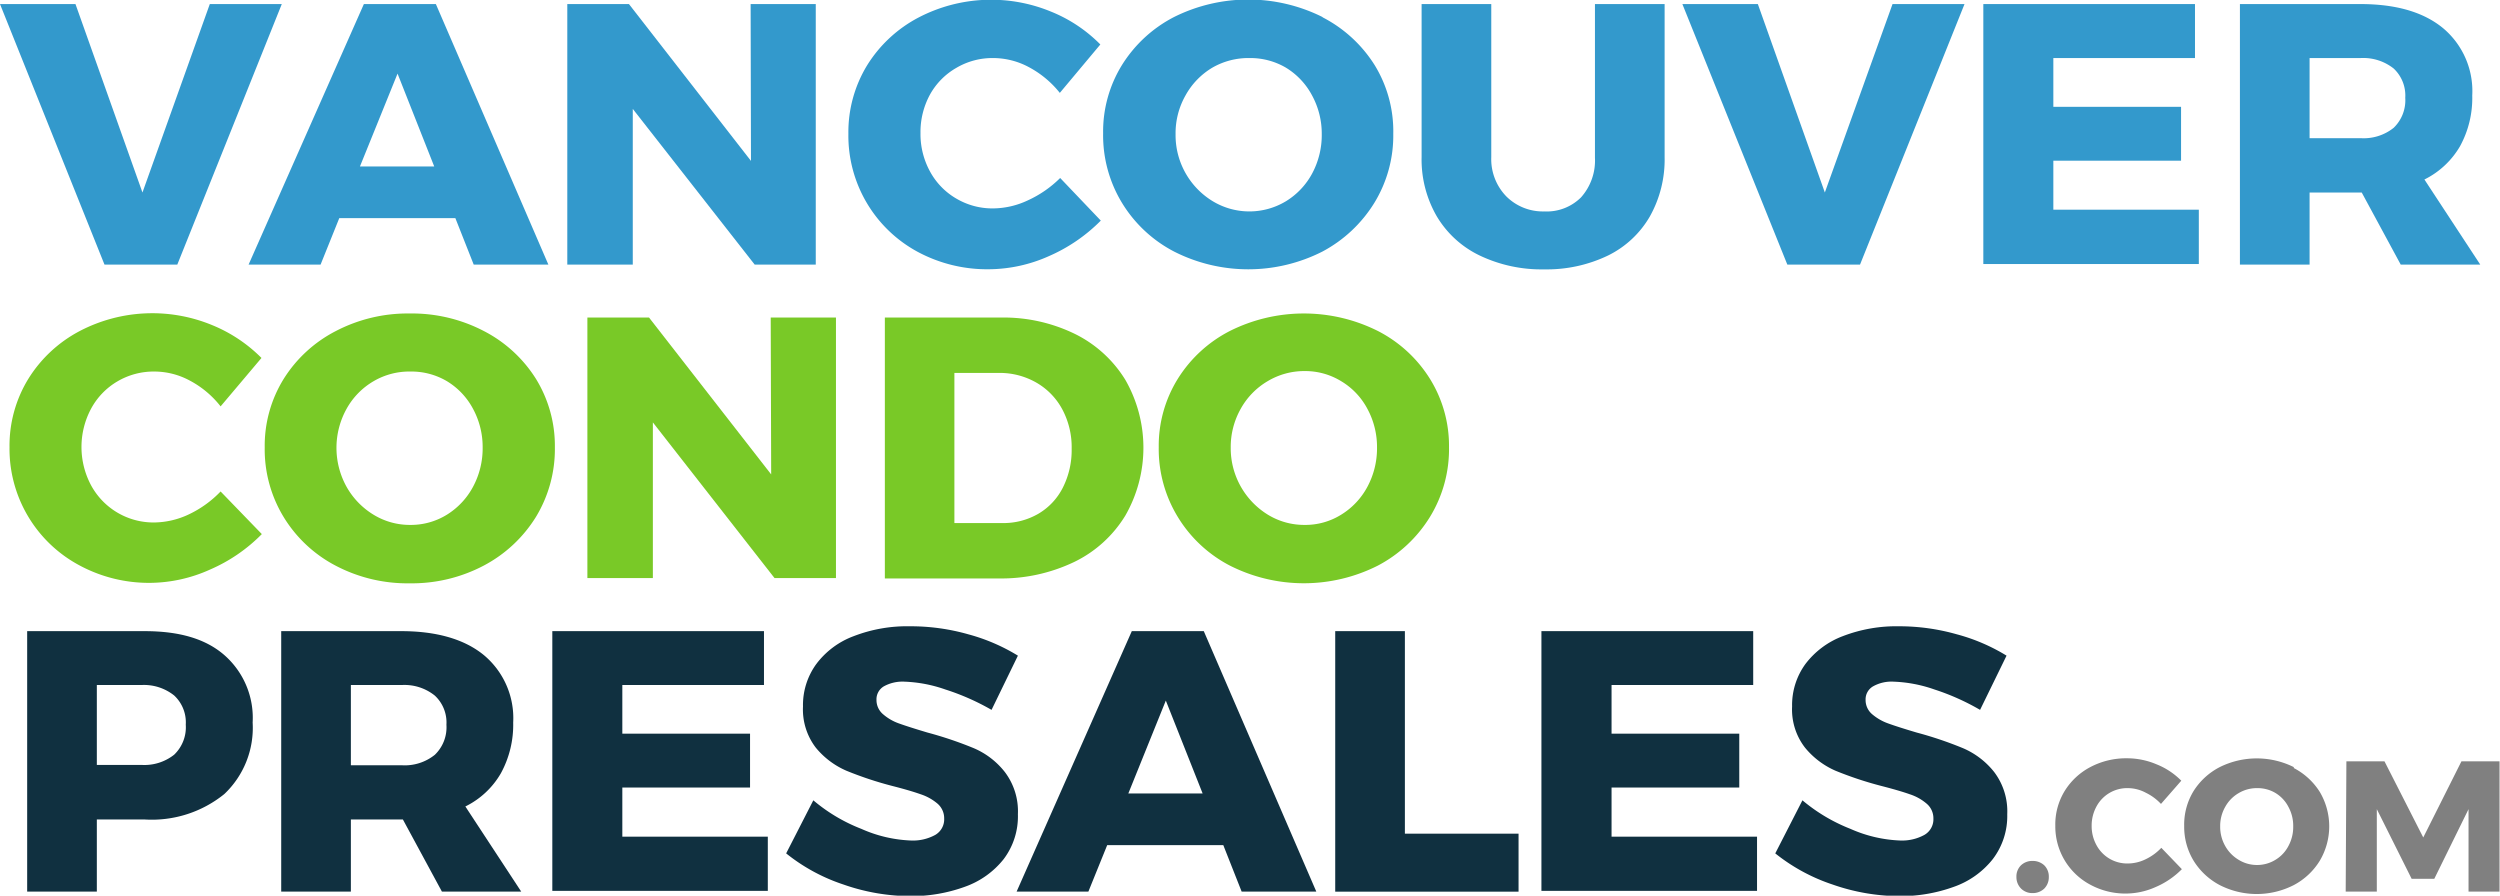 <svg id="Layer_1" data-name="Layer 1" xmlns="http://www.w3.org/2000/svg" viewBox="0 0 215.32 77.14"><defs><style>.cls-1{fill:#39c;}.cls-2{fill:#79c927;}.cls-3{fill:#103040;}.cls-4{fill:gray;}</style></defs><path class="cls-1" d="M0,.35H6.5l5.77,16.23L18.07.35h6.2l-9,22.44H9Z"/><path class="cls-1" d="M40.8,22.79l-1.58-4h-10l-1.61,4h-6.2L31.34.35h6.2l9.69,22.44ZM31,14.34h6.4l-3.16-8Z"/><path class="cls-1" d="M64.65.35h5.61V22.79H65L54.5,9.38V22.79H48.86V.35h5.31L64.68,13.86Z"/><path class="cls-1" d="M88.61,5.78A6.52,6.52,0,0,0,85.54,5a6.11,6.11,0,0,0-3.18.85A6,6,0,0,0,80.1,8.14a6.75,6.75,0,0,0-.82,3.32,6.71,6.71,0,0,0,.82,3.31,6,6,0,0,0,2.26,2.33,6.11,6.11,0,0,0,3.18.85,7.14,7.14,0,0,0,3-.7,9.56,9.56,0,0,0,2.77-1.92L94.81,19a14.33,14.33,0,0,1-4.47,3.06,12.83,12.83,0,0,1-5.13,1.13A12.63,12.63,0,0,1,79,21.67a11.37,11.37,0,0,1-5.93-10.15,11.06,11.06,0,0,1,1.61-5.89A11.48,11.48,0,0,1,79.13,1.5,13.52,13.52,0,0,1,90.52,1a12.56,12.56,0,0,1,4.25,2.83L91.28,8A8.52,8.52,0,0,0,88.61,5.78Z"/><path class="cls-1" d="M113.93,1.5a11.53,11.53,0,0,1,4.48,4.13A10.9,10.9,0,0,1,120,11.52a11.11,11.11,0,0,1-1.63,5.95,11.7,11.7,0,0,1-4.48,4.2,14.11,14.11,0,0,1-12.76,0,11.41,11.41,0,0,1-4.49-4.19,11.2,11.2,0,0,1-1.63-6,10.9,10.9,0,0,1,1.63-5.89,11.48,11.48,0,0,1,4.49-4.13,14.32,14.32,0,0,1,12.76,0Zm-9.5,4.32a6.34,6.34,0,0,0-2.32,2.39,6.6,6.6,0,0,0-.86,3.34,6.66,6.66,0,0,0,3.2,5.78,6.1,6.1,0,0,0,6.31,0,6.29,6.29,0,0,0,2.26-2.4,7,7,0,0,0,.82-3.38A6.88,6.88,0,0,0,113,8.21a6.19,6.19,0,0,0-2.26-2.39A6.06,6.06,0,0,0,107.61,5,6.22,6.22,0,0,0,104.43,5.82Z"/><path class="cls-1" d="M129.75,16.93A4.46,4.46,0,0,0,133,18.21,4.18,4.18,0,0,0,136.17,17a4.76,4.76,0,0,0,1.2-3.41V.35h6V13.54a10,10,0,0,1-1.27,5.1A8.46,8.46,0,0,1,138.51,22,12.15,12.15,0,0,1,133,23.2,12.35,12.35,0,0,1,127.43,22a8.64,8.64,0,0,1-3.69-3.38,9.77,9.77,0,0,1-1.3-5.1V.35h6V13.54A4.6,4.6,0,0,0,129.75,16.93Z"/><path class="cls-1" d="M144.9.35h6.5l5.77,16.23L163,.35h6.2l-9,22.44h-6.26Z"/><path class="cls-1" d="M170.82.35h18.23V5h-12.2v4.2h11v4.64l-11,0v4.22h12.53v4.68H170.82Z"/><path class="cls-1" d="M206.77,22.79l-3.36-6.21h-4.49v6.21h-6V.35h10.38q4.59,0,7.11,2.07a7.07,7.07,0,0,1,2.52,5.8,8.65,8.65,0,0,1-1.05,4.37,7.29,7.29,0,0,1-3.07,2.87l4.81,7.33ZM198.92,11.9h4.39a4.13,4.13,0,0,0,2.85-.89,3.29,3.29,0,0,0,1-2.59,3.18,3.18,0,0,0-1-2.52A4.22,4.22,0,0,0,203.31,5h-4.39Z"/><path class="cls-2" d="M16.35,32.78A6.45,6.45,0,0,0,13.29,32a6.15,6.15,0,0,0-3.18.85,6.05,6.05,0,0,0-2.26,2.34,7,7,0,0,0,0,6.62A6.12,6.12,0,0,0,13.29,45a7.15,7.15,0,0,0,3-.71A9.3,9.3,0,0,0,19,42.33L22.55,46a14.1,14.1,0,0,1-4.47,3.06A12.75,12.75,0,0,1,13,50.2a12.61,12.61,0,0,1-6.2-1.53A11.37,11.37,0,0,1,.82,38.52a11,11,0,0,1,1.62-5.89,11.5,11.5,0,0,1,4.43-4.12A13.5,13.5,0,0,1,18.27,28a12.81,12.81,0,0,1,4.25,2.83L19,35A8.3,8.3,0,0,0,16.35,32.78Z"/><path class="cls-2" d="M41.67,28.51a11.53,11.53,0,0,1,4.49,4.12,11,11,0,0,1,1.63,5.89,11.26,11.26,0,0,1-1.63,6,11.7,11.7,0,0,1-4.49,4.19,13.28,13.28,0,0,1-6.38,1.53,13.28,13.28,0,0,1-6.38-1.52,11.45,11.45,0,0,1-4.48-4.19,11.2,11.2,0,0,1-1.63-6,10.93,10.93,0,0,1,1.63-5.89,11.5,11.5,0,0,1,4.48-4.12A13.38,13.38,0,0,1,35.29,27,13.38,13.38,0,0,1,41.67,28.51Zm-9.49,4.32a6.27,6.27,0,0,0-2.33,2.38,6.92,6.92,0,0,0,0,6.72,6.6,6.6,0,0,0,2.32,2.4,6,6,0,0,0,3.17.88,5.9,5.9,0,0,0,3.15-.88,6.34,6.34,0,0,0,2.25-2.4,7,7,0,0,0,.83-3.38,6.89,6.89,0,0,0-.83-3.34,6.14,6.14,0,0,0-2.25-2.38A6,6,0,0,0,35.36,32,6.08,6.08,0,0,0,32.18,32.83Z"/><path class="cls-2" d="M66.38,27.35H72V49.79H66.71L56.23,36.38V49.79H50.59V27.35H55.9L66.42,40.86Z"/><path class="cls-2" d="M92.58,28.76a10.58,10.58,0,0,1,4.34,3.95,11.75,11.75,0,0,1,0,11.7,10.52,10.52,0,0,1-4.42,4,14.56,14.56,0,0,1-6.54,1.41H76.21V27.35h10A14,14,0,0,1,92.58,28.76ZM89.43,44.25A5.45,5.45,0,0,0,91.54,42a7.17,7.17,0,0,0,.76-3.36,6.91,6.91,0,0,0-.81-3.39,5.82,5.82,0,0,0-2.22-2.29A6.33,6.33,0,0,0,86,32.12h-3.8V45.05h4.09A6,6,0,0,0,89.43,44.25Z"/><path class="cls-2" d="M118.68,28.51a11.43,11.43,0,0,1,4.48,4.12,10.93,10.93,0,0,1,1.64,5.89,11.17,11.17,0,0,1-1.64,6,11.6,11.6,0,0,1-4.48,4.19,14.11,14.11,0,0,1-12.76,0,11.38,11.38,0,0,1-4.48-4.19,11.21,11.21,0,0,1-1.64-6,10.93,10.93,0,0,1,1.64-5.89,11.43,11.43,0,0,1,4.48-4.12,14.23,14.23,0,0,1,12.76,0Zm-9.5,4.32a6.31,6.31,0,0,0-2.32,2.38,6.7,6.7,0,0,0-.86,3.34,6.72,6.72,0,0,0,3.2,5.78,6,6,0,0,0,3.17.88,5.84,5.84,0,0,0,3.14-.88,6.29,6.29,0,0,0,2.26-2.4,7,7,0,0,0,.83-3.38,6.89,6.89,0,0,0-.83-3.34,6.09,6.09,0,0,0-2.26-2.38,5.92,5.92,0,0,0-3.14-.87A6.14,6.14,0,0,0,109.18,32.83Z"/><path class="cls-3" d="M19.32,56.42a7.18,7.18,0,0,1,2.44,5.81,7.85,7.85,0,0,1-2.44,6.16,9.92,9.92,0,0,1-6.86,2.19H8.34v6.21h-6V54.36H12.46C15.41,54.36,17.69,55,19.32,56.42ZM15,65a3.27,3.27,0,0,0,1-2.59,3.16,3.16,0,0,0-1-2.51A4.17,4.17,0,0,0,12.17,59H8.34v6.88h3.83A4.13,4.13,0,0,0,15,65Z"/><path class="cls-3" d="M38.06,76.79,34.7,70.58H30.22v6.21h-6V54.36H34.57c3,0,5.42.68,7.1,2.06a7.07,7.07,0,0,1,2.53,5.81,8.7,8.7,0,0,1-1.06,4.37,7.19,7.19,0,0,1-3.06,2.86l4.81,7.33ZM30.22,65.91H34.6a4.13,4.13,0,0,0,2.85-.9,3.28,3.28,0,0,0,1-2.59,3.16,3.16,0,0,0-1-2.51A4.17,4.17,0,0,0,34.6,59H30.22Z"/><path class="cls-3" d="M47.57,54.36H65.8V59H53.6v4.19h11v4.64l-11,0v4.23H66.13v4.67H47.57Z"/><path class="cls-3" d="M81.41,59.38a11.88,11.88,0,0,0-3.51-.67,3.32,3.32,0,0,0-1.77.4,1.29,1.29,0,0,0-.64,1.17,1.59,1.59,0,0,0,.56,1.23,4.21,4.21,0,0,0,1.38.8c.55.2,1.37.46,2.44.78a32.47,32.47,0,0,1,4,1.35,6.77,6.77,0,0,1,2.68,2.06,5.6,5.6,0,0,1,1.12,3.63A6.11,6.11,0,0,1,86.44,74a7.43,7.43,0,0,1-3.35,2.38,13.45,13.45,0,0,1-4.73.8,17.54,17.54,0,0,1-5.72-1,15.78,15.78,0,0,1-4.93-2.68l2.34-4.57a14.56,14.56,0,0,0,4.14,2.46,11.54,11.54,0,0,0,4.23,1,4,4,0,0,0,2.13-.48,1.55,1.55,0,0,0,.77-1.41,1.66,1.66,0,0,0-.57-1.28,4.31,4.31,0,0,0-1.45-.81c-.59-.21-1.4-.45-2.46-.72a30.89,30.89,0,0,1-3.92-1.3,7,7,0,0,1-2.66-2,5.41,5.41,0,0,1-1.1-3.54,6,6,0,0,1,1.14-3.65,7.13,7.13,0,0,1,3.23-2.41,12.75,12.75,0,0,1,4.86-.85,18.14,18.14,0,0,1,5,.69,16.21,16.21,0,0,1,4.28,1.84l-2.27,4.67A20.47,20.47,0,0,0,81.41,59.38Z"/><path class="cls-3" d="M106.94,76.79l-1.58-4h-10l-1.62,4H87.56l9.92-22.43h6.2l9.69,22.43Zm-9.76-8.45h6.4l-3.17-8Z"/><path class="cls-3" d="M115,54.36h6V71.8h9.79v5H115Z"/><path class="cls-3" d="M132.76,54.36H151V59H138.8v4.19h11v4.64l-11,0v4.23h12.53v4.67H132.76Z"/><path class="cls-3" d="M166.6,59.38a11.82,11.82,0,0,0-3.51-.67,3.25,3.25,0,0,0-1.76.4,1.29,1.29,0,0,0-.65,1.17,1.59,1.59,0,0,0,.56,1.23,4.37,4.37,0,0,0,1.39.8c.55.2,1.36.46,2.44.78a32.25,32.25,0,0,1,4,1.35,6.87,6.87,0,0,1,2.69,2.06,5.6,5.6,0,0,1,1.12,3.63A6.11,6.11,0,0,1,171.63,74a7.38,7.38,0,0,1-3.35,2.38,13.41,13.41,0,0,1-4.73.8,17.58,17.58,0,0,1-5.72-1,15.89,15.89,0,0,1-4.93-2.68l2.34-4.57a14.84,14.84,0,0,0,4.14,2.46,11.59,11.59,0,0,0,4.24,1,4,4,0,0,0,2.12-.48,1.55,1.55,0,0,0,.78-1.41,1.64,1.64,0,0,0-.58-1.28,4.22,4.22,0,0,0-1.45-.81q-.87-.31-2.46-.72a30.89,30.89,0,0,1-3.92-1.3,7,7,0,0,1-2.65-2,5.36,5.36,0,0,1-1.11-3.54,6,6,0,0,1,1.14-3.65,7.24,7.24,0,0,1,3.23-2.41,12.82,12.82,0,0,1,4.86-.85,18.14,18.14,0,0,1,4.95.69,16.14,16.14,0,0,1,4.29,1.84l-2.28,4.67A20.2,20.2,0,0,0,166.6,59.38Z"/><path class="cls-4" d="M176.07,74.53a1.35,1.35,0,0,1,.39,1,1.38,1.38,0,0,1-.39,1,1.42,1.42,0,0,1-1,.39,1.36,1.36,0,0,1-1-.39,1.39,1.39,0,0,1-.4-1,1.35,1.35,0,0,1,.39-1,1.41,1.41,0,0,1,1-.38A1.45,1.45,0,0,1,176.07,74.53Z"/><path class="cls-4" d="M184.82,68.28a3.3,3.3,0,0,0-1.54-.4,3,3,0,0,0-2.72,1.59,3.43,3.43,0,0,0-.41,1.66,3.39,3.39,0,0,0,.41,1.65,3,3,0,0,0,2.72,1.59,3.51,3.51,0,0,0,1.49-.35,4.51,4.51,0,0,0,1.38-1l1.77,1.84a7.07,7.07,0,0,1-2.24,1.53,6.35,6.35,0,0,1-5.66-.2,5.68,5.68,0,0,1-3-5.07,5.52,5.52,0,0,1,.81-3,5.73,5.73,0,0,1,2.22-2.06,6.6,6.6,0,0,1,3.15-.75,6.49,6.49,0,0,1,2.54.52,6.24,6.24,0,0,1,2.13,1.41l-1.75,2A4.4,4.4,0,0,0,184.82,68.28Z"/><path class="cls-4" d="M197.56,66.15a5.79,5.79,0,0,1,2.24,2.06,5.81,5.81,0,0,1,0,5.92,5.81,5.81,0,0,1-2.24,2.1,7,7,0,0,1-6.38,0,5.84,5.84,0,0,1-2.25-2.1,5.62,5.62,0,0,1-.81-3,5.52,5.52,0,0,1,.81-3,5.81,5.81,0,0,1,2.25-2.06,7.16,7.16,0,0,1,6.38,0Zm-4.75,2.16a3.09,3.09,0,0,0-1.16,1.19,3.3,3.3,0,0,0-.43,1.67,3.35,3.35,0,0,0,.43,1.69,3.21,3.21,0,0,0,1.17,1.2,3,3,0,0,0,1.58.44,3,3,0,0,0,1.57-.44,3,3,0,0,0,1.13-1.2,3.44,3.44,0,0,0,.41-1.69,3.39,3.39,0,0,0-.41-1.67A3,3,0,0,0,196,68.31a3,3,0,0,0-1.57-.43A3.06,3.06,0,0,0,192.81,68.31Z"/><path class="cls-4" d="M202.09,65.57h3.28l3.34,6.56L212,65.57h3.28V76.79h-2.67v-7.1l-2.95,6h-1.95l-3-6v7.1h-2.68Z"/></svg>